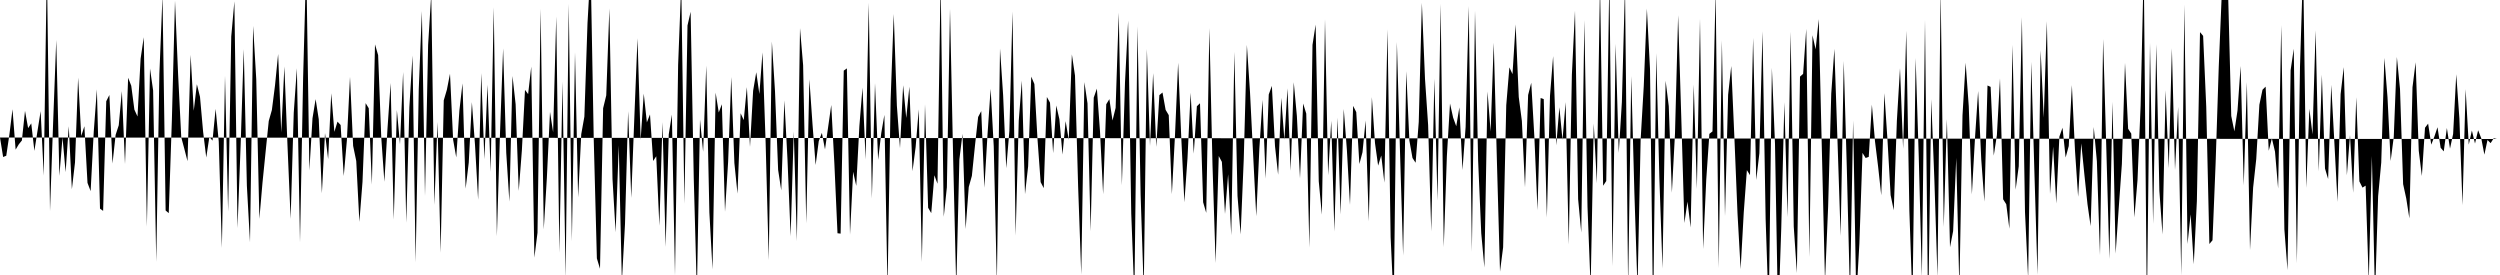 <svg viewBox="0 0 200 22" >
<polyline points="0,11 0.25,12.56 0.50,12.46 0.75,10.78 1,8.74 1.25,11.97 1.50,11.55 1.75,11.24 2,8.87 2.25,10.25 2.50,9.87 2.75,12.07 3,10.48 3.25,8.89 3.50,14.05 3.75,-2.86 4,16.89 4.25,9.82 4.50,3.20 4.75,14.07 5,11 5.25,13.77 5.50,10.10 5.75,15.14 6,13 6.25,6.21 6.50,10.88 6.75,10.10 7,14.63 7.25,15.29 7.50,10.54 7.75,7.15 8,16.69 8.25,16.87 8.50,8.10 8.75,7.60 9,13.08 9.25,10.79 9.50,10.02 9.75,7.29 10,13.12 10.25,6.22 10.50,6.86 10.75,8.77 11,9.32 11.25,4.69 11.50,2.98 11.75,18.13 12,5.48 12.25,7.24 12.50,20.95 12.75,5.91 13,-0.33 13.25,16.84 13.50,17.05 13.75,9.59 14,0.06 14.25,5.99 14.50,10.98 14.75,11.92 15,12.89 15.25,4.39 15.50,8.86 15.75,6.74 16,7.75 16.25,10.55 16.50,12.60 16.75,10.95 17,11.25 17.25,8.71 17.50,11.32 17.75,19.83 18,6.07 18.25,16.93 18.50,2.92 18.75,0.11 19,18.25 19.25,11.64 19.50,3.93 19.75,14.86 20,19.38 20.25,2.07 20.50,6.34 20.75,17.51 21,14.61 21.25,12.13 21.50,9.68 21.75,8.80 22,6.84 22.25,4.32 22.50,10.60 22.75,5.32 23,11.66 23.25,17.51 23.50,9.02 23.75,5.46 24,19.39 24.25,6.21 24.50,-2.95 24.75,13.64 25,9.46 25.25,7.93 25.50,9.54 25.75,15.46 26,10.65 26.25,12.73 26.50,7.46 26.75,10.55 27,9.73 27.25,10 27.50,14.08 27.75,11.23 28,6.15 28.25,11.67 28.50,12.88 28.75,17.75 29,14.55 29.25,8.25 29.50,8.66 29.75,14.77 30,3.55 30.25,4.41 30.50,10.98 30.75,14.54 31,10.28 31.25,6.64 31.50,17.57 31.75,8.81 32,11.54 32.25,5.76 32.50,17.82 32.75,8.57 33,4.44 33.25,20.99 33.50,7.15 33.75,0.89 34,15.67 34.25,3.59 34.50,-0.47 34.75,16.39 35,9.76 35.25,20.22 35.50,8.03 35.75,7.18 36,5.90 36.25,11.18 36.50,12.59 36.75,8.85 37,6.67 37.25,15.09 37.50,13.01 37.75,8.17 38,11.59 38.25,15.98 38.50,5.85 38.75,12.74 39,6.78 39.25,13.75 39.50,0.58 39.75,18.90 40,10.66 40.25,3.87 40.50,12.23 40.75,16.13 41,6.08 41.25,8.34 41.50,15.27 41.75,12.03 42,7.19 42.25,7.53 42.50,5.33 42.75,20.61 43,18.62 43.25,0.71 43.50,18.35 43.75,14.21 44,8.95 44.25,10.59 44.50,1.32 44.75,20.22 45,6.52 45.25,22.25 45.50,0.31 45.75,19.30 46,4.19 46.25,15.79 46.50,10.73 46.75,9.33 47,1.86 47.25,-2.61 47.50,11.20 47.75,20.67 48,21.50 48.25,8.66 48.50,7.63 48.75,0.68 49,14.31 49.25,18.58 49.50,11.63 49.75,22.55 50,17.92 50.25,8.90 50.50,15.83 50.75,9.32 51,3.06 51.25,11.19 51.50,7.49 51.75,9.79 52,9.15 52.25,12.88 52.50,12.50 52.75,18.06 53,9.77 53.25,19.75 53.50,10.75 53.75,9.17 54,22.05 54.25,5.20 54.50,-1.31 54.75,16.30 55,2.04 55.25,0.94 55.50,14.24 55.75,23.43 56,9.56 56.25,12.14 56.50,5.25 56.75,16.99 57,21.55 57.25,7.41 57.50,9 57.75,8.34 58,16.94 58.25,12.95 58.50,6.16 58.75,13.04 59,15.49 59.25,9.06 59.50,9.61 59.75,6.97 60,11.75 60.25,7.26 60.50,5.78 60.75,7.52 61,4.19 61.25,11.39 61.50,20.82 61.75,3.32 62,7.30 62.25,13.59 62.50,15.23 62.75,8.03 63,12.77 63.25,18.90 63.50,10.52 63.75,19.29 64,2.25 64.25,5.22 64.50,17.87 64.75,6.34 65,9.93 65.25,13.20 65.50,11.29 65.75,10.63 66,11.95 66.25,10.17 66.50,8.40 66.75,13.10 67,18.66 67.25,18.69 67.50,5.65 67.75,5.47 68,18.77 68.25,13.74 68.50,14.87 68.75,10.09 69,7.01 69.25,12.76 69.50,0.23 69.75,15.88 70,6.66 70.25,12.79 70.50,10.65 70.75,9.19 71,23.17 71.25,7.97 71.50,1.12 71.75,8.46 72,11.85 72.25,6.82 72.50,9.44 72.75,6.93 73,13.69 73.25,11.77 73.50,8.75 73.75,20.96 74,8.35 74.25,16.62 74.50,17.05 74.75,14.02 75,14.70 75.25,-1.64 75.50,17.34 75.75,14.98 76,0.71 76.25,12.57 76.50,23.06 76.75,12.75 77,10.71 77.25,18.32 77.50,14.96 77.75,14.07 78,11.63 78.25,9.36 78.50,8.89 78.75,15.02 79,10.78 79.25,7.10 79.50,11.72 79.75,22.60 80,3.88 80.25,7.61 80.50,13.46 80.75,10.48 81,0.92 81.25,18.85 81.50,9.65 81.75,6.45 82,15.53 82.25,13.31 82.50,6.13 82.75,6.72 83,11.13 83.25,14.57 83.50,15.05 83.75,7.76 84,8.21 84.25,12.25 84.50,8.44 84.75,9.53 85,12.36 85.25,9.69 85.50,11.19 85.75,4.35 86,6.05 86.25,14.92 86.50,21.96 86.75,6.57 87,8.27 87.25,18.50 87.50,7.81 87.75,7.09 88,10.51 88.25,15.53 88.50,8.34 88.75,7.93 89,9.64 89.25,8.63 89.50,1.01 89.75,14.82 90,6.59 90.25,1.65 90.50,17.08 90.75,23.74 91,2.12 91.25,15.60 91.50,23.22 91.75,3.92 92,11.68 92.25,5.85 92.50,11.75 92.75,7.61 93,7.40 93.25,8.79 93.50,9.21 93.75,15.53 94,10.81 94.25,5.02 94.50,10.97 94.75,16.18 95,12.65 95.25,7.42 95.50,12.29 95.75,8.50 96,8.26 96.25,16.18 96.50,17.03 96.75,2.25 97,13.21 97.25,21.04 97.50,12.48 97.75,12.95 98,17.11 98.25,13.94 98.50,18.82 98.75,4.15 99,15.67 99.25,18.75 99.50,12.74 99.75,3.59 100,7.37 100.25,12.37 100.50,17.30 100.75,11.87 101,7.99 101.25,14.29 101.50,7.56 101.75,6.87 102,11.69 102.25,13.98 102.50,7.83 102.75,11.18 103,7.07 103.25,13.66 103.50,6.58 103.75,9.28 104,14.27 104.25,8.28 104.50,9.09 104.75,19.81 105,3.59 105.25,1.97 105.50,14.50 105.75,17.17 106,1.54 106.25,14.02 106.50,9.66 106.75,18.52 107,9.41 107.25,17.15 107.50,8.72 107.75,11.98 108,16.39 108.25,8.47 108.50,8.97 108.75,13.12 109,12.18 109.25,9.64 109.50,17.71 109.75,7.77 110,11.45 110.25,13.25 110.50,12.44 110.75,14.61 111,2.35 111.25,18.97 111.50,24.38 111.75,3.36 112,12.12 112.25,20.44 112.50,5.70 112.75,11.24 113,12.64 113.25,13.02 113.50,9.75 113.75,0.23 114,6.31 114.25,10 114.50,18.51 114.75,6.29 115,16.05 115.25,0.31 115.50,19.77 115.75,12.49 116,8.28 116.25,9.41 116.50,10.10 116.75,8.59 117,13.60 117.25,10.15 117.50,0.49 117.75,20.14 118,0.86 118.25,12.84 118.50,18.66 118.75,21.40 119,7.32 119.25,10.53 119.50,3.42 119.75,12.80 120,21.73 120.25,19.78 120.50,8.42 120.75,5.39 121,5.93 121.25,1.95 121.50,7.76 121.75,9.68 122,14.98 122.25,7.60 122.50,6.62 122.75,10.96 123,16.82 123.25,7.84 123.50,7.93 123.75,17.40 124,7.66 124.25,4.49 124.50,11.62 124.75,8.58 125,11.19 125.25,8.17 125.50,19.56 125.75,5.98 126,0.86 126.25,15.93 126.50,18.60 126.75,1.61 127,16.54 127.25,23 127.50,9.88 127.75,14.67 128,-1.36 128.25,14.86 128.50,14.48 128.75,-1.85 129,21.30 129.25,3.51 129.50,12.23 129.75,8.17 130,-1.05 130.25,22.99 130.50,6.09 130.75,15.40 131,23.09 131.25,11.19 131.50,6.90 131.75,0.69 132,5.52 132.25,25.38 132.50,4.26 132.75,14.26 133,21.48 133.25,6.46 133.50,8.49 133.75,15.42 134,10.67 134.25,1.22 134.50,9.32 134.75,17.84 135,16.13 135.25,18.20 135.50,6.77 135.75,15.12 136,1.51 136.25,19.92 136.50,14.37 136.75,10.71 137,10.51 137.25,-0.80 137.50,21.45 137.75,3.23 138,17.29 138.25,7.58 138.50,5.28 138.75,10.97 139,17.07 139.25,21.53 139.50,17 139.75,13.61 140,14.01 140.25,3.03 140.50,14.40 140.75,12.26 141,2.50 141.25,17.52 141.50,24.98 141.75,5.42 142,11.52 142.25,25.67 142.50,18.27 142.75,8.18 143,17.37 143.25,2.54 143.50,18.12 143.75,21.84 144,6.13 144.25,5.91 144.50,2.31 144.75,20.56 145,2.82 145.25,3.95 145.50,1.53 145.75,12.05 146,22.51 146.25,16.55 146.50,7.49 146.75,3.91 147,11.29 147.25,18.88 147.50,4.88 147.75,13.62 148,23.64 148.25,9.64 148.50,23.92 148.75,19.49 149,12.23 149.25,12.64 149.50,12.55 149.75,8.37 150,11.31 150.25,13.34 150.50,15.62 150.75,7.45 151,11.22 151.25,15.61 151.50,16.82 151.75,9.66 152,5.46 152.25,11.90 152.50,2.46 152.75,16.88 153,24.17 153.25,4.64 153.50,12.53 153.75,22.17 154,1.60 154.25,25.26 154.50,7.94 154.75,14.39 155,22.19 155.25,-0.82 155.50,18.16 155.75,9.53 156,19.78 156.25,18.49 156.50,12.63 156.75,23.13 157,9.23 157.25,5.02 157.50,8.49 157.75,15.55 158,11.03 158.25,7.28 158.50,12.75 158.75,16.13 159,6.84 159.25,6.95 159.50,12.45 159.75,10.82 160,6.27 160.25,15.94 160.50,16.34 160.75,18.30 161,3.59 161.25,15.17 161.50,13.30 161.75,1.38 162,16.97 162.25,22.29 162.50,4.95 162.75,13.71 163,21.99 163.25,4.02 163.50,9.41 163.75,1.70 164,15.52 164.25,11.73 164.50,16.28 164.75,10.93 165,10.22 165.25,12.60 165.50,11.68 165.75,6.81 166,12.06 166.25,15.74 166.50,11.47 166.75,13.96 167,16.34 167.25,18.09 167.50,10.16 167.75,12.90 168,20.41 168.25,3.12 168.50,11.69 168.75,20.72 169,8.15 169.25,20.29 169.50,16.62 169.75,13.12 170,5.03 170.25,10.30 170.50,10.69 170.75,17.39 171,14.41 171.25,8.45 171.50,-2.65 171.75,24.81 172,3.43 172.25,17.91 172.50,3.54 172.75,15.27 173,18.75 173.25,7.22 173.50,13.46 173.75,3.86 174,13.60 174.25,8.55 174.50,22.03 174.75,0.37 175,19.52 175.25,17.15 175.50,21.14 175.75,16.08 176,2.57 176.25,2.87 176.50,8.55 176.75,19.52 177,19.22 177.25,13.04 177.50,5.35 177.75,-0.70 178,-0.21 178.25,-0.47 178.50,9.28 178.75,10.51 179,8.85 179.25,5.28 179.50,14.83 179.75,6.57 180,20.01 180.25,15.01 180.50,12.72 180.75,8.38 181,7.18 181.25,6.93 181.50,12.06 181.75,11.07 182,12.13 182.25,15.08 182.50,2.02 182.75,18.35 183,21.61 183.25,5.62 183.50,3.90 183.75,21.06 184,5.33 184.25,-2.73 184.50,15.03 184.75,8.70 185,10.75 185.25,2.43 185.50,13.71 185.75,5.98 186,13.48 186.25,14.32 186.50,6.79 186.75,11.41 187,16.15 187.25,7.53 187.50,5.37 187.75,14.02 188,10.80 188.25,15.42 188.50,7.78 188.75,14.51 189,15.01 189.25,14.85 189.50,22.51 189.75,12.48 190,23.69 190.25,15.69 190.50,13 190.75,4.63 191,7.78 191.25,12.88 191.50,10.97 191.75,4.56 192,7.12 192.25,14.73 192.50,15.88 192.75,17.47 193,6.98 193.25,4.98 193.50,12.06 193.75,14.08 194,10.22 194.25,9.89 194.50,11.57 194.75,10.93 195,10.18 195.25,11.82 195.50,12.11 195.75,10.24 196,11.89 196.25,10.72 196.50,5.94 196.75,9.47 197,16.41 197.25,7.13 197.50,11.57 197.75,10.44 198,11.48 198.25,10.42 198.50,11.06 198.75,12.37 199,11.20 199.25,11.45 199.50,11.06 199.75,11.12 " />
</svg>